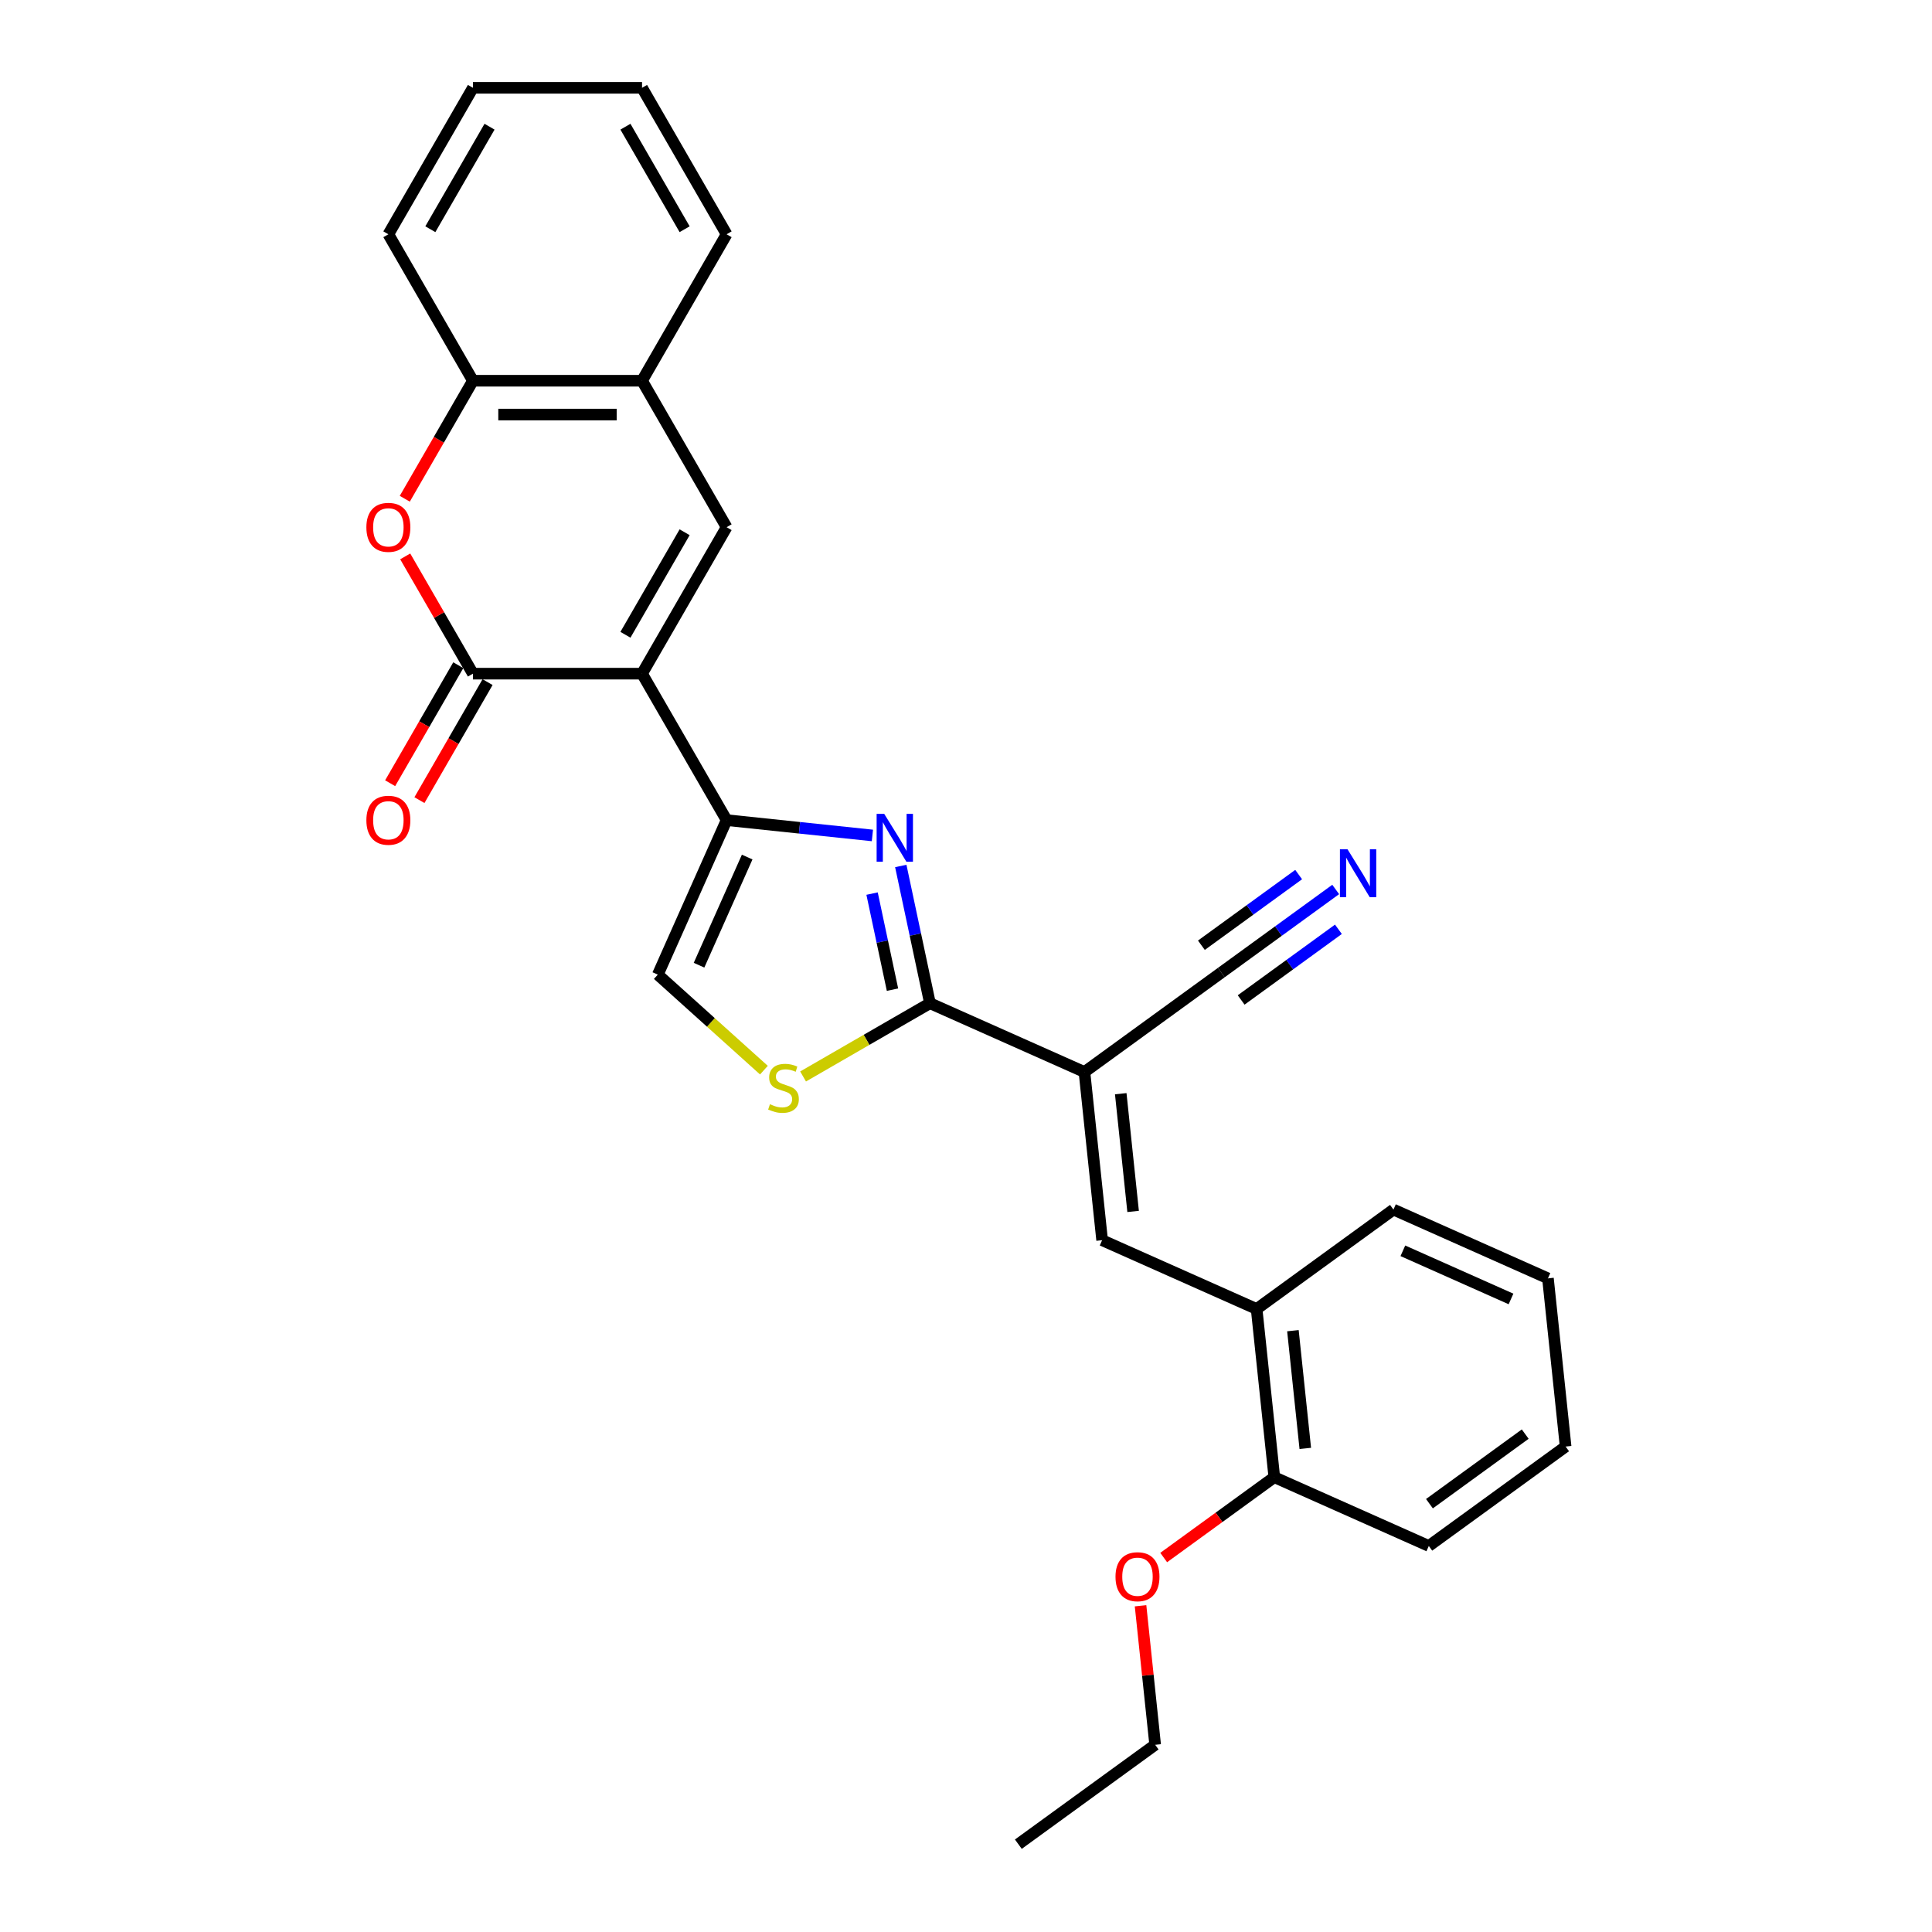 <?xml version='1.0' encoding='iso-8859-1'?>
<svg version='1.1' baseProfile='full'
              xmlns='http://www.w3.org/2000/svg'
                      xmlns:rdkit='http://www.rdkit.org/xml'
                      xmlns:xlink='http://www.w3.org/1999/xlink'
                  xml:space='preserve'
width='1000px' height='1000px' viewBox='0 0 1000 1000'>
<!-- END OF HEADER -->
<rect style='opacity:1.0;fill:#FFFFFF;stroke:none' width='1000' height='1000' x='0' y='0'> </rect>
<path class='bond-0' d='M 332.32,348.686 L 376.087,424.494' style='fill:none;fill-rule:evenodd;stroke:#000000;stroke-width:6px;stroke-linecap:butt;stroke-linejoin:miter;stroke-opacity:1' />
<path class='bond-2' d='M 332.32,348.686 L 244.784,348.686' style='fill:none;fill-rule:evenodd;stroke:#000000;stroke-width:6px;stroke-linecap:butt;stroke-linejoin:miter;stroke-opacity:1' />
<path class='bond-5' d='M 332.32,348.686 L 376.087,272.878' style='fill:none;fill-rule:evenodd;stroke:#000000;stroke-width:6px;stroke-linecap:butt;stroke-linejoin:miter;stroke-opacity:1' />
<path class='bond-5' d='M 323.723,328.561 L 354.361,275.496' style='fill:none;fill-rule:evenodd;stroke:#000000;stroke-width:6px;stroke-linecap:butt;stroke-linejoin:miter;stroke-opacity:1' />
<path class='bond-1' d='M 376.087,424.494 L 413.82,428.46' style='fill:none;fill-rule:evenodd;stroke:#000000;stroke-width:6px;stroke-linecap:butt;stroke-linejoin:miter;stroke-opacity:1' />
<path class='bond-1' d='M 413.82,428.46 L 451.554,432.426' style='fill:none;fill-rule:evenodd;stroke:#0000FF;stroke-width:6px;stroke-linecap:butt;stroke-linejoin:miter;stroke-opacity:1' />
<path class='bond-9' d='M 376.087,424.494 L 340.484,504.461' style='fill:none;fill-rule:evenodd;stroke:#000000;stroke-width:6px;stroke-linecap:butt;stroke-linejoin:miter;stroke-opacity:1' />
<path class='bond-9' d='M 386.74,443.61 L 361.818,499.587' style='fill:none;fill-rule:evenodd;stroke:#000000;stroke-width:6px;stroke-linecap:butt;stroke-linejoin:miter;stroke-opacity:1' />
<path class='bond-3' d='M 466.243,448.227 L 473.793,483.747' style='fill:none;fill-rule:evenodd;stroke:#0000FF;stroke-width:6px;stroke-linecap:butt;stroke-linejoin:miter;stroke-opacity:1' />
<path class='bond-3' d='M 473.793,483.747 L 481.343,519.266' style='fill:none;fill-rule:evenodd;stroke:#000000;stroke-width:6px;stroke-linecap:butt;stroke-linejoin:miter;stroke-opacity:1' />
<path class='bond-3' d='M 451.383,462.523 L 456.668,487.387' style='fill:none;fill-rule:evenodd;stroke:#0000FF;stroke-width:6px;stroke-linecap:butt;stroke-linejoin:miter;stroke-opacity:1' />
<path class='bond-3' d='M 456.668,487.387 L 461.953,512.25' style='fill:none;fill-rule:evenodd;stroke:#000000;stroke-width:6px;stroke-linecap:butt;stroke-linejoin:miter;stroke-opacity:1' />
<path class='bond-6' d='M 244.784,348.686 L 227.262,318.336' style='fill:none;fill-rule:evenodd;stroke:#000000;stroke-width:6px;stroke-linecap:butt;stroke-linejoin:miter;stroke-opacity:1' />
<path class='bond-6' d='M 227.262,318.336 L 209.74,287.987' style='fill:none;fill-rule:evenodd;stroke:#FF0000;stroke-width:6px;stroke-linecap:butt;stroke-linejoin:miter;stroke-opacity:1' />
<path class='bond-15' d='M 237.204,344.309 L 219.57,374.851' style='fill:none;fill-rule:evenodd;stroke:#000000;stroke-width:6px;stroke-linecap:butt;stroke-linejoin:miter;stroke-opacity:1' />
<path class='bond-15' d='M 219.57,374.851 L 201.936,405.394' style='fill:none;fill-rule:evenodd;stroke:#FF0000;stroke-width:6px;stroke-linecap:butt;stroke-linejoin:miter;stroke-opacity:1' />
<path class='bond-15' d='M 252.365,353.063 L 234.732,383.605' style='fill:none;fill-rule:evenodd;stroke:#000000;stroke-width:6px;stroke-linecap:butt;stroke-linejoin:miter;stroke-opacity:1' />
<path class='bond-15' d='M 234.732,383.605 L 217.098,414.147' style='fill:none;fill-rule:evenodd;stroke:#FF0000;stroke-width:6px;stroke-linecap:butt;stroke-linejoin:miter;stroke-opacity:1' />
<path class='bond-4' d='M 481.343,519.266 L 561.31,554.87' style='fill:none;fill-rule:evenodd;stroke:#000000;stroke-width:6px;stroke-linecap:butt;stroke-linejoin:miter;stroke-opacity:1' />
<path class='bond-29' d='M 481.343,519.266 L 448.507,538.224' style='fill:none;fill-rule:evenodd;stroke:#000000;stroke-width:6px;stroke-linecap:butt;stroke-linejoin:miter;stroke-opacity:1' />
<path class='bond-29' d='M 448.507,538.224 L 415.672,557.182' style='fill:none;fill-rule:evenodd;stroke:#CCCC00;stroke-width:6px;stroke-linecap:butt;stroke-linejoin:miter;stroke-opacity:1' />
<path class='bond-8' d='M 561.31,554.87 L 570.46,641.926' style='fill:none;fill-rule:evenodd;stroke:#000000;stroke-width:6px;stroke-linecap:butt;stroke-linejoin:miter;stroke-opacity:1' />
<path class='bond-8' d='M 580.094,566.098 L 586.499,627.038' style='fill:none;fill-rule:evenodd;stroke:#000000;stroke-width:6px;stroke-linecap:butt;stroke-linejoin:miter;stroke-opacity:1' />
<path class='bond-10' d='M 561.31,554.87 L 632.128,503.418' style='fill:none;fill-rule:evenodd;stroke:#000000;stroke-width:6px;stroke-linecap:butt;stroke-linejoin:miter;stroke-opacity:1' />
<path class='bond-11' d='M 376.087,272.878 L 332.32,197.07' style='fill:none;fill-rule:evenodd;stroke:#000000;stroke-width:6px;stroke-linecap:butt;stroke-linejoin:miter;stroke-opacity:1' />
<path class='bond-28' d='M 209.517,258.155 L 227.151,227.612' style='fill:none;fill-rule:evenodd;stroke:#FF0000;stroke-width:6px;stroke-linecap:butt;stroke-linejoin:miter;stroke-opacity:1' />
<path class='bond-28' d='M 227.151,227.612 L 244.784,197.07' style='fill:none;fill-rule:evenodd;stroke:#000000;stroke-width:6px;stroke-linecap:butt;stroke-linejoin:miter;stroke-opacity:1' />
<path class='bond-7' d='M 395.398,553.907 L 367.941,529.184' style='fill:none;fill-rule:evenodd;stroke:#CCCC00;stroke-width:6px;stroke-linecap:butt;stroke-linejoin:miter;stroke-opacity:1' />
<path class='bond-7' d='M 367.941,529.184 L 340.484,504.461' style='fill:none;fill-rule:evenodd;stroke:#000000;stroke-width:6px;stroke-linecap:butt;stroke-linejoin:miter;stroke-opacity:1' />
<path class='bond-14' d='M 570.46,641.926 L 650.428,677.53' style='fill:none;fill-rule:evenodd;stroke:#000000;stroke-width:6px;stroke-linecap:butt;stroke-linejoin:miter;stroke-opacity:1' />
<path class='bond-13' d='M 632.128,503.418 L 661.742,481.902' style='fill:none;fill-rule:evenodd;stroke:#000000;stroke-width:6px;stroke-linecap:butt;stroke-linejoin:miter;stroke-opacity:1' />
<path class='bond-13' d='M 661.742,481.902 L 691.356,460.386' style='fill:none;fill-rule:evenodd;stroke:#0000FF;stroke-width:6px;stroke-linecap:butt;stroke-linejoin:miter;stroke-opacity:1' />
<path class='bond-13' d='M 642.418,517.582 L 667.59,499.293' style='fill:none;fill-rule:evenodd;stroke:#000000;stroke-width:6px;stroke-linecap:butt;stroke-linejoin:miter;stroke-opacity:1' />
<path class='bond-13' d='M 667.59,499.293 L 692.762,481.005' style='fill:none;fill-rule:evenodd;stroke:#0000FF;stroke-width:6px;stroke-linecap:butt;stroke-linejoin:miter;stroke-opacity:1' />
<path class='bond-13' d='M 621.838,489.255 L 647.009,470.966' style='fill:none;fill-rule:evenodd;stroke:#000000;stroke-width:6px;stroke-linecap:butt;stroke-linejoin:miter;stroke-opacity:1' />
<path class='bond-13' d='M 647.009,470.966 L 672.181,452.678' style='fill:none;fill-rule:evenodd;stroke:#0000FF;stroke-width:6px;stroke-linecap:butt;stroke-linejoin:miter;stroke-opacity:1' />
<path class='bond-12' d='M 332.32,197.07 L 244.784,197.07' style='fill:none;fill-rule:evenodd;stroke:#000000;stroke-width:6px;stroke-linecap:butt;stroke-linejoin:miter;stroke-opacity:1' />
<path class='bond-12' d='M 319.189,214.577 L 257.915,214.577' style='fill:none;fill-rule:evenodd;stroke:#000000;stroke-width:6px;stroke-linecap:butt;stroke-linejoin:miter;stroke-opacity:1' />
<path class='bond-18' d='M 332.32,197.07 L 376.087,121.262' style='fill:none;fill-rule:evenodd;stroke:#000000;stroke-width:6px;stroke-linecap:butt;stroke-linejoin:miter;stroke-opacity:1' />
<path class='bond-19' d='M 244.784,197.07 L 201.017,121.262' style='fill:none;fill-rule:evenodd;stroke:#000000;stroke-width:6px;stroke-linecap:butt;stroke-linejoin:miter;stroke-opacity:1' />
<path class='bond-16' d='M 650.428,677.53 L 659.578,764.586' style='fill:none;fill-rule:evenodd;stroke:#000000;stroke-width:6px;stroke-linecap:butt;stroke-linejoin:miter;stroke-opacity:1' />
<path class='bond-16' d='M 669.212,688.758 L 675.616,749.697' style='fill:none;fill-rule:evenodd;stroke:#000000;stroke-width:6px;stroke-linecap:butt;stroke-linejoin:miter;stroke-opacity:1' />
<path class='bond-20' d='M 650.428,677.53 L 721.245,626.078' style='fill:none;fill-rule:evenodd;stroke:#000000;stroke-width:6px;stroke-linecap:butt;stroke-linejoin:miter;stroke-opacity:1' />
<path class='bond-17' d='M 659.578,764.586 L 630.953,785.383' style='fill:none;fill-rule:evenodd;stroke:#000000;stroke-width:6px;stroke-linecap:butt;stroke-linejoin:miter;stroke-opacity:1' />
<path class='bond-17' d='M 630.953,785.383 L 602.328,806.18' style='fill:none;fill-rule:evenodd;stroke:#FF0000;stroke-width:6px;stroke-linecap:butt;stroke-linejoin:miter;stroke-opacity:1' />
<path class='bond-21' d='M 659.578,764.586 L 739.545,800.189' style='fill:none;fill-rule:evenodd;stroke:#000000;stroke-width:6px;stroke-linecap:butt;stroke-linejoin:miter;stroke-opacity:1' />
<path class='bond-22' d='M 590.348,831.146 L 594.129,867.12' style='fill:none;fill-rule:evenodd;stroke:#FF0000;stroke-width:6px;stroke-linecap:butt;stroke-linejoin:miter;stroke-opacity:1' />
<path class='bond-22' d='M 594.129,867.12 L 597.91,903.093' style='fill:none;fill-rule:evenodd;stroke:#000000;stroke-width:6px;stroke-linecap:butt;stroke-linejoin:miter;stroke-opacity:1' />
<path class='bond-25' d='M 376.087,121.262 L 332.32,45.455' style='fill:none;fill-rule:evenodd;stroke:#000000;stroke-width:6px;stroke-linecap:butt;stroke-linejoin:miter;stroke-opacity:1' />
<path class='bond-25' d='M 354.361,118.645 L 323.723,65.579' style='fill:none;fill-rule:evenodd;stroke:#000000;stroke-width:6px;stroke-linecap:butt;stroke-linejoin:miter;stroke-opacity:1' />
<path class='bond-30' d='M 201.017,121.262 L 244.784,45.455' style='fill:none;fill-rule:evenodd;stroke:#000000;stroke-width:6px;stroke-linecap:butt;stroke-linejoin:miter;stroke-opacity:1' />
<path class='bond-30' d='M 222.743,118.645 L 253.381,65.579' style='fill:none;fill-rule:evenodd;stroke:#000000;stroke-width:6px;stroke-linecap:butt;stroke-linejoin:miter;stroke-opacity:1' />
<path class='bond-26' d='M 721.245,626.078 L 801.213,661.682' style='fill:none;fill-rule:evenodd;stroke:#000000;stroke-width:6px;stroke-linecap:butt;stroke-linejoin:miter;stroke-opacity:1' />
<path class='bond-26' d='M 726.12,647.412 L 782.097,672.335' style='fill:none;fill-rule:evenodd;stroke:#000000;stroke-width:6px;stroke-linecap:butt;stroke-linejoin:miter;stroke-opacity:1' />
<path class='bond-31' d='M 739.545,800.189 L 810.363,748.737' style='fill:none;fill-rule:evenodd;stroke:#000000;stroke-width:6px;stroke-linecap:butt;stroke-linejoin:miter;stroke-opacity:1' />
<path class='bond-31' d='M 739.878,778.308 L 789.45,742.292' style='fill:none;fill-rule:evenodd;stroke:#000000;stroke-width:6px;stroke-linecap:butt;stroke-linejoin:miter;stroke-opacity:1' />
<path class='bond-23' d='M 597.91,903.093 L 527.093,954.545' style='fill:none;fill-rule:evenodd;stroke:#000000;stroke-width:6px;stroke-linecap:butt;stroke-linejoin:miter;stroke-opacity:1' />
<path class='bond-24' d='M 244.784,45.455 L 332.32,45.455' style='fill:none;fill-rule:evenodd;stroke:#000000;stroke-width:6px;stroke-linecap:butt;stroke-linejoin:miter;stroke-opacity:1' />
<path class='bond-27' d='M 801.213,661.682 L 810.363,748.737' style='fill:none;fill-rule:evenodd;stroke:#000000;stroke-width:6px;stroke-linecap:butt;stroke-linejoin:miter;stroke-opacity:1' />
<path  class='atom-2' d='M 457.664 421.249
L 465.787 434.379
Q 466.592 435.675, 467.888 438.021
Q 469.183 440.366, 469.253 440.507
L 469.253 421.249
L 472.545 421.249
L 472.545 446.039
L 469.148 446.039
L 460.43 431.683
Q 459.414 430.002, 458.329 428.076
Q 457.278 426.151, 456.963 425.555
L 456.963 446.039
L 453.742 446.039
L 453.742 421.249
L 457.664 421.249
' fill='#0000FF'/>
<path  class='atom-7' d='M 189.637 272.948
Q 189.637 266.996, 192.578 263.669
Q 195.519 260.343, 201.017 260.343
Q 206.514 260.343, 209.455 263.669
Q 212.396 266.996, 212.396 272.948
Q 212.396 278.971, 209.42 282.402
Q 206.444 285.798, 201.017 285.798
Q 195.554 285.798, 192.578 282.402
Q 189.637 279.006, 189.637 272.948
M 201.017 282.997
Q 204.798 282.997, 206.829 280.476
Q 208.895 277.92, 208.895 272.948
Q 208.895 268.081, 206.829 265.63
Q 204.798 263.144, 201.017 263.144
Q 197.235 263.144, 195.169 265.595
Q 193.138 268.046, 193.138 272.948
Q 193.138 277.955, 195.169 280.476
Q 197.235 282.997, 201.017 282.997
' fill='#FF0000'/>
<path  class='atom-8' d='M 398.532 571.542
Q 398.812 571.647, 399.968 572.138
Q 401.123 572.628, 402.384 572.943
Q 403.679 573.223, 404.94 573.223
Q 407.286 573.223, 408.651 572.103
Q 410.017 570.947, 410.017 568.951
Q 410.017 567.586, 409.317 566.745
Q 408.651 565.905, 407.601 565.45
Q 406.55 564.995, 404.8 564.47
Q 402.594 563.804, 401.263 563.174
Q 399.968 562.544, 399.022 561.213
Q 398.112 559.883, 398.112 557.642
Q 398.112 554.526, 400.213 552.6
Q 402.349 550.674, 406.55 550.674
Q 409.422 550.674, 412.678 552.039
L 411.873 554.736
Q 408.896 553.51, 406.655 553.51
Q 404.239 553.51, 402.909 554.526
Q 401.578 555.506, 401.613 557.222
Q 401.613 558.552, 402.279 559.357
Q 402.979 560.163, 403.959 560.618
Q 404.975 561.073, 406.655 561.598
Q 408.896 562.299, 410.227 562.999
Q 411.557 563.699, 412.503 565.135
Q 413.483 566.535, 413.483 568.951
Q 413.483 572.383, 411.172 574.238
Q 408.896 576.059, 405.08 576.059
Q 402.874 576.059, 401.193 575.569
Q 399.548 575.114, 397.587 574.308
L 398.532 571.542
' fill='#CCCC00'/>
<path  class='atom-14' d='M 697.466 439.571
L 705.589 452.701
Q 706.394 453.997, 707.69 456.343
Q 708.986 458.689, 709.056 458.829
L 709.056 439.571
L 712.347 439.571
L 712.347 464.361
L 708.951 464.361
L 700.232 450.005
Q 699.217 448.325, 698.131 446.399
Q 697.081 444.473, 696.766 443.878
L 696.766 464.361
L 693.544 464.361
L 693.544 439.571
L 697.466 439.571
' fill='#0000FF'/>
<path  class='atom-16' d='M 189.637 424.564
Q 189.637 418.611, 192.578 415.285
Q 195.519 411.959, 201.017 411.959
Q 206.514 411.959, 209.455 415.285
Q 212.396 418.611, 212.396 424.564
Q 212.396 430.586, 209.42 434.018
Q 206.444 437.414, 201.017 437.414
Q 195.554 437.414, 192.578 434.018
Q 189.637 430.621, 189.637 424.564
M 201.017 434.613
Q 204.798 434.613, 206.829 432.092
Q 208.895 429.536, 208.895 424.564
Q 208.895 419.697, 206.829 417.246
Q 204.798 414.76, 201.017 414.76
Q 197.235 414.76, 195.169 417.211
Q 193.138 419.662, 193.138 424.564
Q 193.138 429.571, 195.169 432.092
Q 197.235 434.613, 201.017 434.613
' fill='#FF0000'/>
<path  class='atom-18' d='M 577.381 816.108
Q 577.381 810.155, 580.322 806.829
Q 583.263 803.503, 588.76 803.503
Q 594.257 803.503, 597.199 806.829
Q 600.14 810.155, 600.14 816.108
Q 600.14 822.13, 597.164 825.561
Q 594.187 828.958, 588.76 828.958
Q 583.298 828.958, 580.322 825.561
Q 577.381 822.165, 577.381 816.108
M 588.76 826.157
Q 592.542 826.157, 594.573 823.636
Q 596.638 821.08, 596.638 816.108
Q 596.638 811.241, 594.573 808.79
Q 592.542 806.304, 588.76 806.304
Q 584.979 806.304, 582.913 808.755
Q 580.882 811.206, 580.882 816.108
Q 580.882 821.115, 582.913 823.636
Q 584.979 826.157, 588.76 826.157
' fill='#FF0000'/>
</svg>
